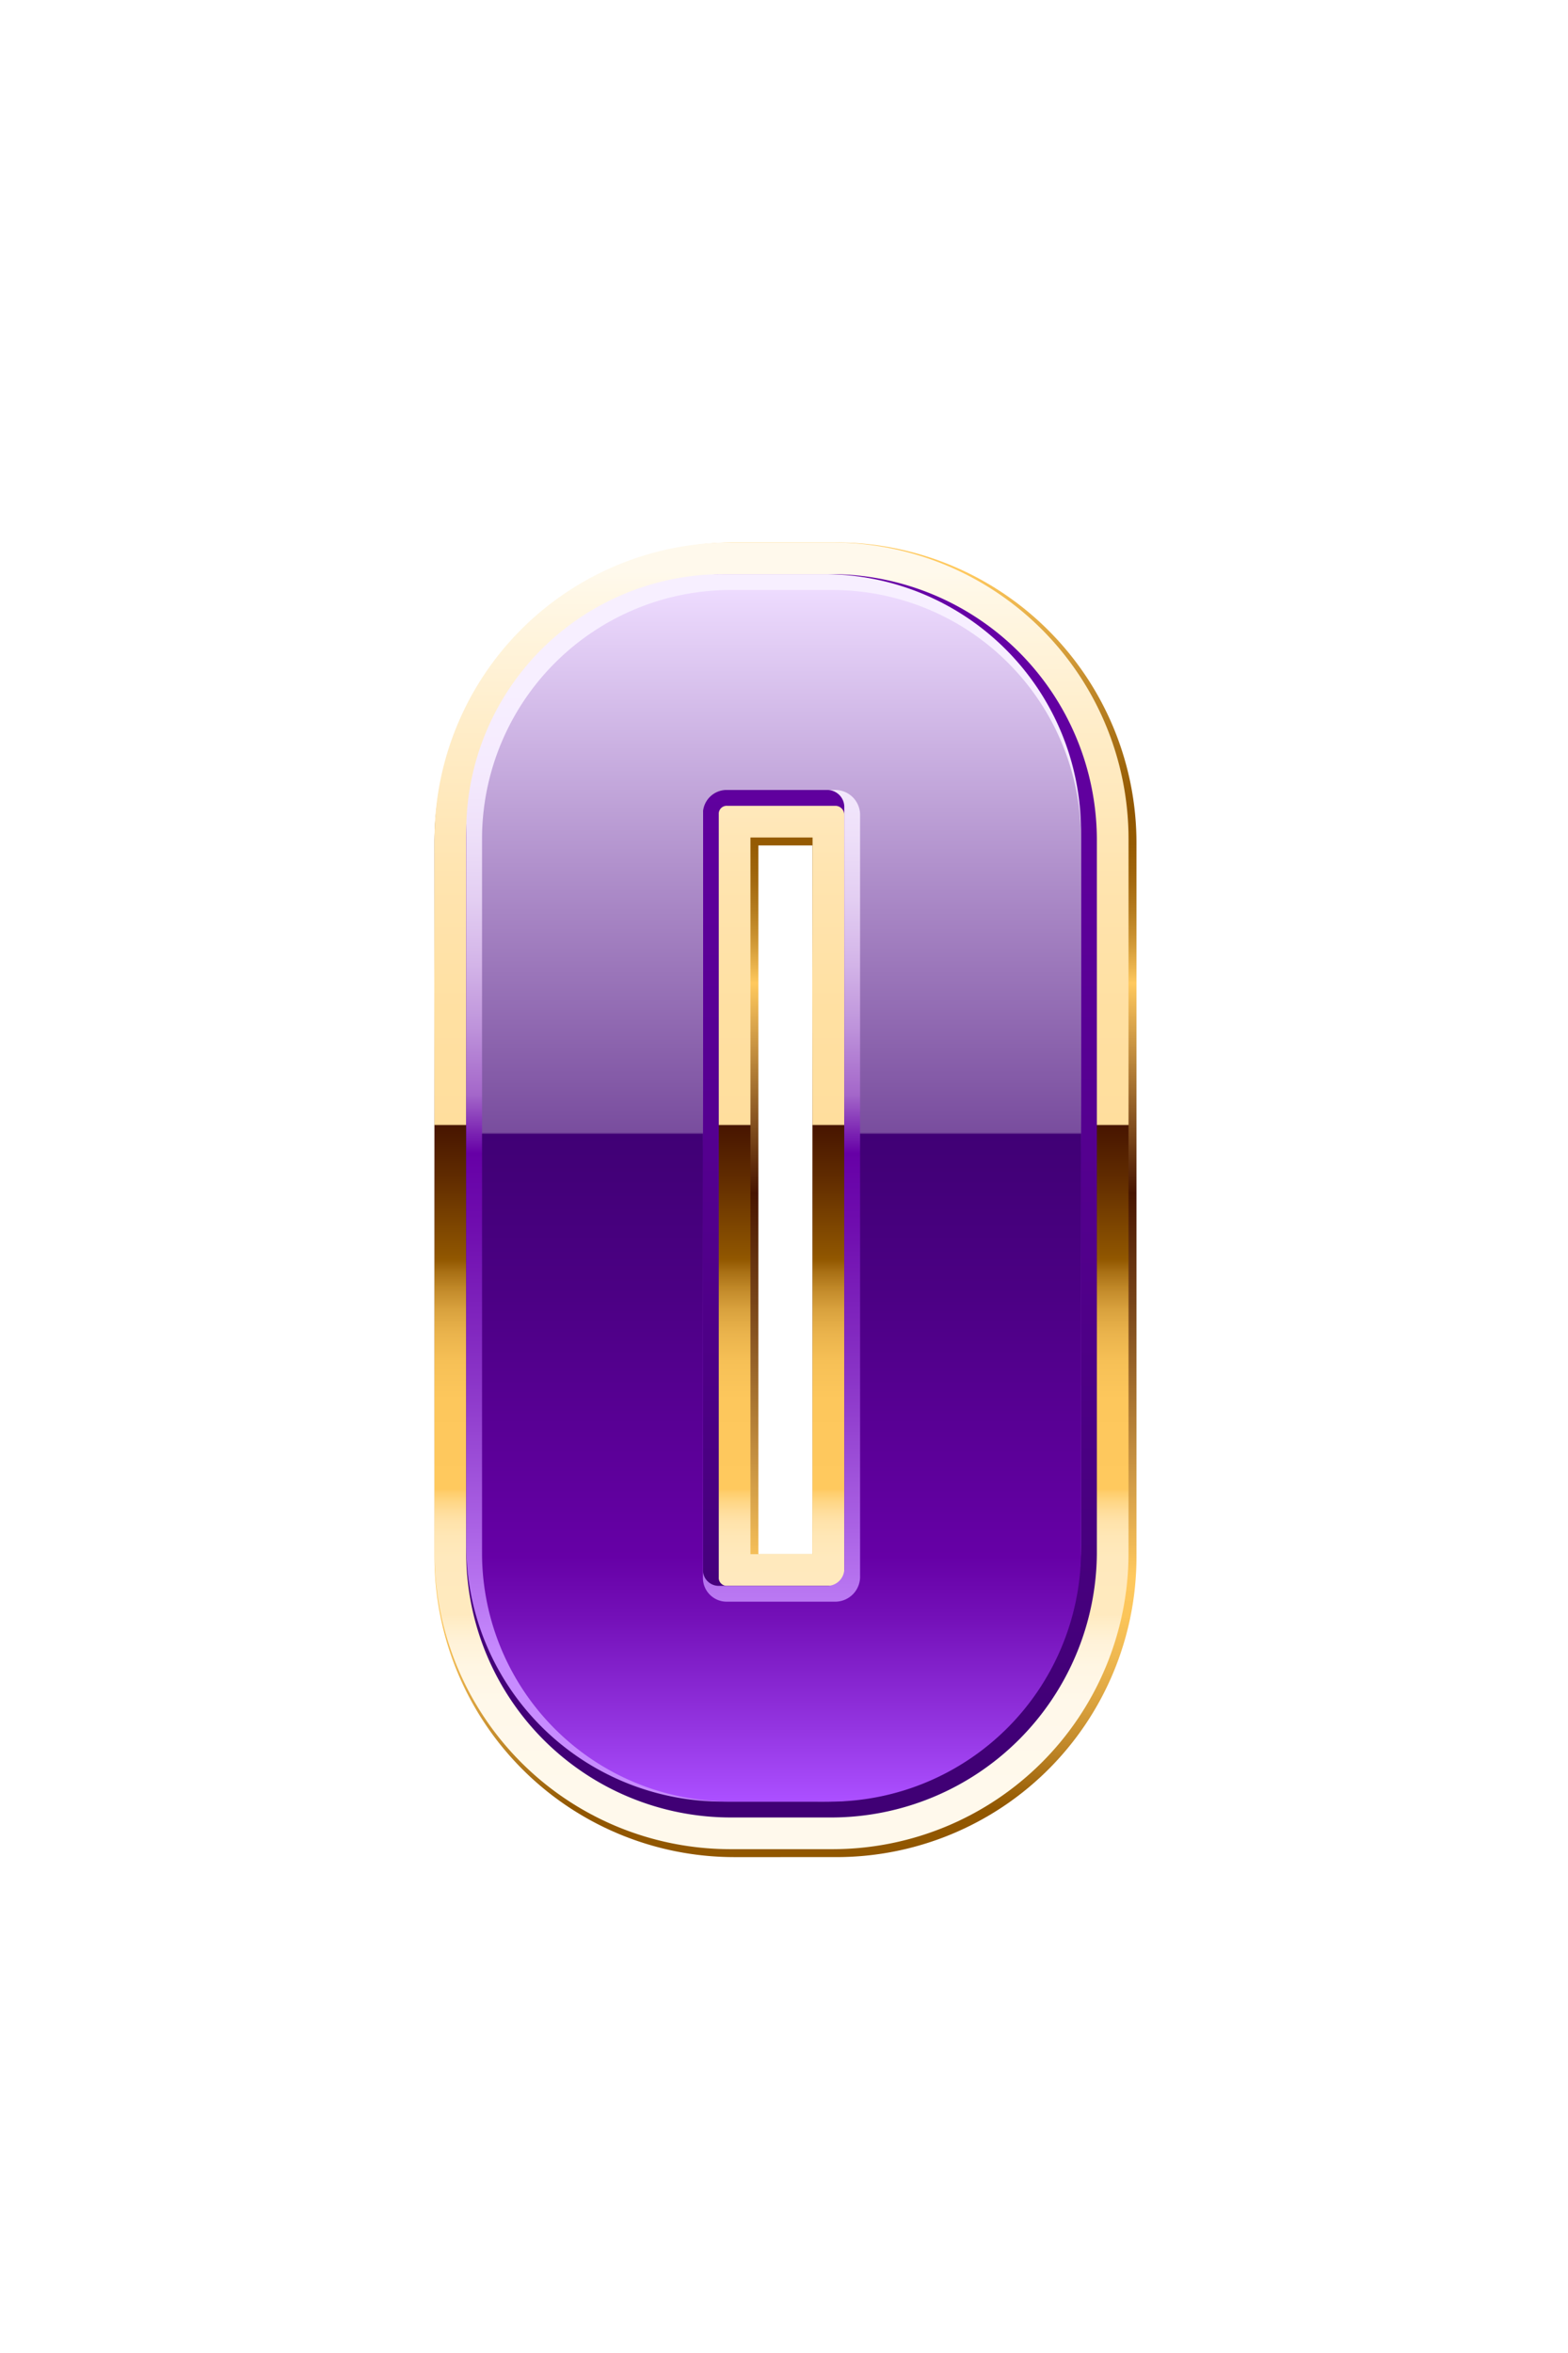 <svg xmlns="http://www.w3.org/2000/svg" xmlns:xlink="http://www.w3.org/1999/xlink" viewBox="0 0 170.331 255.497"><defs><style>.cls-1{fill:#fff;opacity:0;}.cls-2{fill:url(#linear-gradient);}.cls-3{fill:url(#linear-gradient-2);}.cls-4{fill:url(#linear-gradient-3);}.cls-5{fill:url(#linear-gradient-4);}.cls-6{fill:url(#linear-gradient-5);}</style><linearGradient id="linear-gradient" x1="85.232" y1="62.004" x2="85.232" y2="196.157" gradientTransform="translate(0.094 0.094)" gradientUnits="userSpaceOnUse"><stop offset="0" stop-color="#ffc95e"/><stop offset="0.09" stop-color="#c48c2c"/><stop offset="0.158" stop-color="#9f660c"/><stop offset="0.193" stop-color="#915700"/><stop offset="0.22" stop-color="#955b03"/><stop offset="0.246" stop-color="#a0660d"/><stop offset="0.272" stop-color="#b37a1d"/><stop offset="0.298" stop-color="#cd9533"/><stop offset="0.323" stop-color="#efb850"/><stop offset="0.333" stop-color="#ffc95e"/><stop offset="0.503" stop-color="#471500"/><stop offset="0.588" stop-color="#764318"/><stop offset="0.781" stop-color="#ecb654"/><stop offset="0.812" stop-color="#ffc95e"/><stop offset="0.845" stop-color="#fbc55a"/><stop offset="0.881" stop-color="#eeb74f"/><stop offset="0.918" stop-color="#d9a13d"/><stop offset="0.957" stop-color="#bb8224"/><stop offset="0.996" stop-color="#955b04"/><stop offset="1" stop-color="#915700"/></linearGradient><linearGradient id="linear-gradient-2" x1="84.897" y1="62.085" x2="84.897" y2="195.423" gradientUnits="userSpaceOnUse"><stop offset="0" stop-color="#fff9ec"/><stop offset="0.021" stop-color="#fff7e5"/><stop offset="0.137" stop-color="#ffecc6"/><stop offset="0.25" stop-color="#ffe4af"/><stop offset="0.356" stop-color="#ffe0a2"/><stop offset="0.45" stop-color="#ffde9d"/><stop offset="0.451" stop-color="#471500"/><stop offset="0.494" stop-color="#612c00"/><stop offset="0.56" stop-color="#915700"/><stop offset="0.57" stop-color="#a86f14"/><stop offset="0.585" stop-color="#c38b2b"/><stop offset="0.601" stop-color="#d9a23e"/><stop offset="0.62" stop-color="#eab34c"/><stop offset="0.643" stop-color="#f6c056"/><stop offset="0.674" stop-color="#fdc75c"/><stop offset="0.747" stop-color="#ffc95e"/><stop offset="0.749" stop-color="#ffcd69"/><stop offset="0.757" stop-color="#ffd684"/><stop offset="0.765" stop-color="#ffdd9a"/><stop offset="0.774" stop-color="#ffe3ab"/><stop offset="0.786" stop-color="#ffe7b6"/><stop offset="0.803" stop-color="#ffe9bd"/><stop offset="0.849" stop-color="#ffeabf"/><stop offset="0.855" stop-color="#ffedc7"/><stop offset="0.871" stop-color="#fff2d8"/><stop offset="0.892" stop-color="#fff6e3"/><stop offset="0.92" stop-color="#fff8ea"/><stop offset="1" stop-color="#fff9ec"/></linearGradient><linearGradient id="linear-gradient-3" x1="84.897" y1="65.369" x2="84.897" y2="192.24" gradientUnits="userSpaceOnUse"><stop offset="0" stop-color="#6600a6"/><stop offset="1" stop-color="#400075"/></linearGradient><linearGradient id="linear-gradient-4" x1="84.037" y1="74.784" x2="84.037" y2="179.853" gradientUnits="userSpaceOnUse"><stop offset="0" stop-color="#f7efff"/><stop offset="0.079" stop-color="#f5ebfe"/><stop offset="0.15" stop-color="#eee0f9"/><stop offset="0.218" stop-color="#e3cef2"/><stop offset="0.285" stop-color="#d3b4e8"/><stop offset="0.35" stop-color="#be93db"/><stop offset="0.414" stop-color="#a66acb"/><stop offset="0.42" stop-color="#a366c9"/><stop offset="0.48" stop-color="#6600a6"/><stop offset="0.56" stop-color="#700eaf"/><stop offset="0.712" stop-color="#8a34c7"/><stop offset="0.918" stop-color="#b571ee"/><stop offset="1" stop-color="#c78bff"/></linearGradient><linearGradient id="linear-gradient-5" x1="84.897" y1="63.765" x2="84.897" y2="195.328" gradientUnits="userSpaceOnUse"><stop offset="0" stop-color="#eedcff"/><stop offset="0.248" stop-color="#ac8bc8"/><stop offset="0.45" stop-color="#794d9e"/><stop offset="0.45" stop-color="#774a9c"/><stop offset="0.45" stop-color="#6f4097"/><stop offset="0.451" stop-color="#632f8e"/><stop offset="0.451" stop-color="#511781"/><stop offset="0.451" stop-color="#400075"/><stop offset="0.577" stop-color="#4b0083"/><stop offset="0.8" stop-color="#6600a6"/><stop offset="0.848" stop-color="#730fb7"/><stop offset="0.942" stop-color="#9435e1"/><stop offset="1" stop-color="#ab4fff"/></linearGradient></defs><g id="Layer_2" data-name="Layer 2"><g id="Layer_1-2" data-name="Layer 1"><g id="Layer_25" data-name="Layer 25"><rect class="cls-1" width="170.331" height="255.497"/><path class="cls-2" d="M79.791,201.652A32.586,32.586,0,0,1,47.198,169.147V91.492a32.63,32.63,0,0,1,32.594-32.594H90.856a32.634,32.634,0,0,1,32.598,32.594v77.655a32.59,32.59,0,0,1-32.598,32.504Zm8.473-32.902V91.8H82.383v76.949Z"/><path class="cls-3" d="M79.363,200.789a32.149,32.149,0,0,1-32.16-32.071V91.063A32.193,32.193,0,0,1,79.363,58.903H90.427a32.197,32.197,0,0,1,32.165,32.16V168.718a32.153,32.153,0,0,1-32.165,32.071Zm8.906-32.035V90.938H81.521v77.815Z"/><path class="cls-4" d="M50.643,168.718V91.063A28.766,28.766,0,0,1,79.363,62.344H90.427a28.888,28.888,0,0,1,28.724,28.72V168.718a28.873,28.873,0,0,1-28.724,28.63H79.363A28.75,28.75,0,0,1,50.643,168.718Zm40.15,3.477a.982.982,0,0,0,.916-.916V88.409a.981.981,0,0,0-.916-.911H78.996a.864.864,0,0,0-.916.911v82.87a.866.866,0,0,0,.916.916Z"/><path class="cls-5" d="M78.5,195.623a27.839,27.839,0,0,1-27.853-27.763V90.205A27.889,27.889,0,0,1,78.5,62.344H89.564a27.893,27.893,0,0,1,27.861,27.862v77.655a27.843,27.843,0,0,1-27.861,27.763ZM78.134,85.777a1.716,1.716,0,0,0-1.774,1.774v82.865a1.721,1.721,0,0,0,1.774,1.783H89.931a1.857,1.857,0,0,0,1.783-1.783V87.551a1.852,1.852,0,0,0-1.783-1.774Z"/><path class="cls-6" d="M79.363,195.628A26.988,26.988,0,0,1,52.364,168.718V91.063A27.033,27.033,0,0,1,79.363,64.064H90.427a27.034,27.034,0,0,1,27.004,26.999V168.718a27.318,27.318,0,0,1-27.004,26.91ZM78.996,85.777a2.577,2.577,0,0,0-2.637,2.632v82.87a2.58,2.58,0,0,0,2.637,2.636H90.793a2.707,2.707,0,0,0,2.637-2.636V88.409a2.707,2.707,0,0,0-2.637-2.632Z"/></g></g></g></svg>